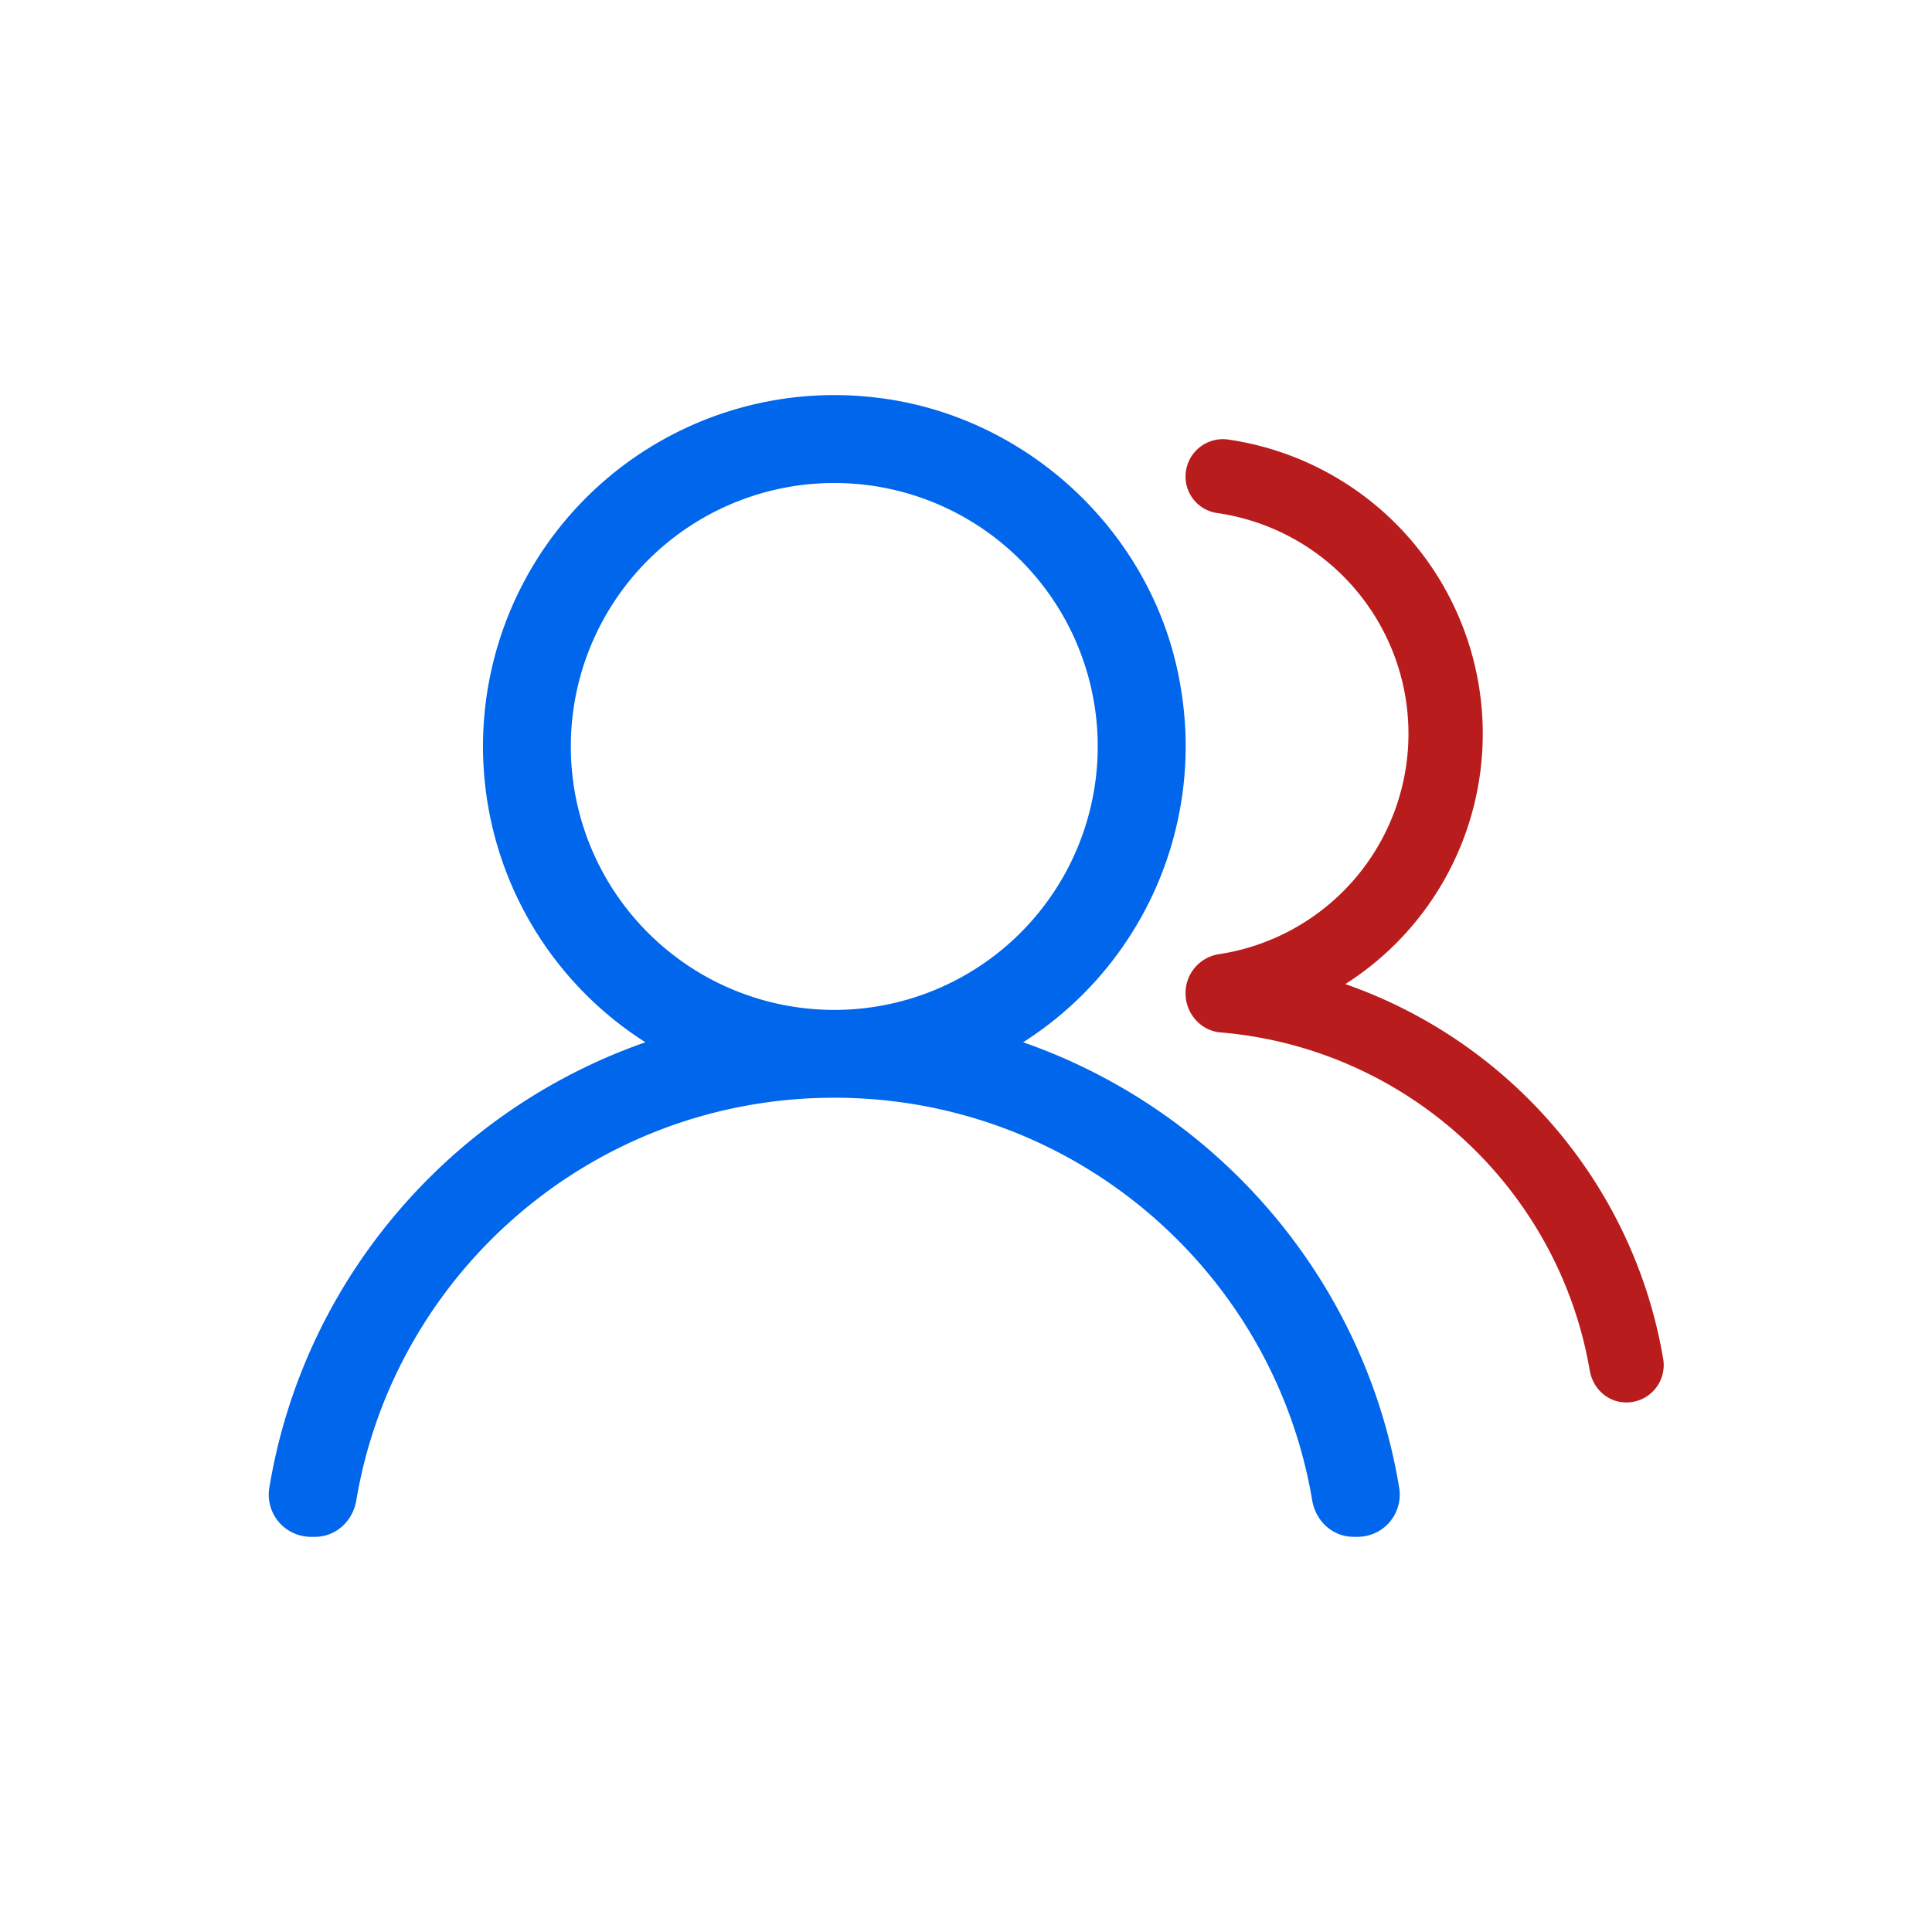 <?xml version="1.0" standalone="no"?><!DOCTYPE svg PUBLIC "-//W3C//DTD SVG 1.1//EN" "http://www.w3.org/Graphics/SVG/1.1/DTD/svg11.dtd"><svg t="1763787057269" class="icon" viewBox="0 0 1024 1024" version="1.1" xmlns="http://www.w3.org/2000/svg" p-id="7430" xmlns:xlink="http://www.w3.org/1999/xlink" width="200" height="200"><path d="M256 395.636a186.182 186.182 0 0 1 207.802-184.972c80.733 9.123 148.154 72.239 161.769 152.367a185.972 185.972 0 0 1-83.293 189.393c103.308 36.026 181.155 125.952 199.308 236.079A22.342 22.342 0 0 1 719.686 814.545h-2.257c-11.101 0-20.061-8.308-21.923-19.27C675.165 674.141 569.553 581.818 442.182 581.818S209.199 674.141 188.835 795.276c-1.839 10.961-10.799 19.27-21.9 19.27h-2.257a22.342 22.342 0 0 1-21.923-26.042c18.176-110.127 96.023-200.029 199.331-236.079A185.809 185.809 0 0 1 256 395.636z m46.545 0a139.636 139.636 0 0 0 279.273 0 139.636 139.636 0 0 0-279.273 0z" fill="#0066EB" p-id="7431" data-spm-anchor-id="a313x.search_index.0.i15.1b603a81dtbub2" class=""></path><path d="M713.053 521.588a157.324 157.324 0 0 0 72.844-132.701 157.603 157.603 0 0 0-135.145-155.951 19.805 19.805 0 0 0-22.388 19.665c0 9.728 7.121 17.92 16.756 19.316a118.225 118.225 0 0 1 101.399 116.969 118.225 118.225 0 0 1-100.329 116.829 20.829 20.829 0 0 0-17.827 20.573v0.163c0 10.659 7.959 19.875 18.572 20.759 99.095 8.355 179.177 82.944 195.654 179.13 1.652 9.681 9.565 16.989 19.386 16.989h0.209a19.782 19.782 0 0 0 19.316-23.226c-15.732-92.625-81.408-168.169-168.448-198.516" fill="#b91c1c" p-id="7432" data-spm-anchor-id="a313x.search_index.0.i17.1b603a81dtbub2" class="selected"></path></svg>
